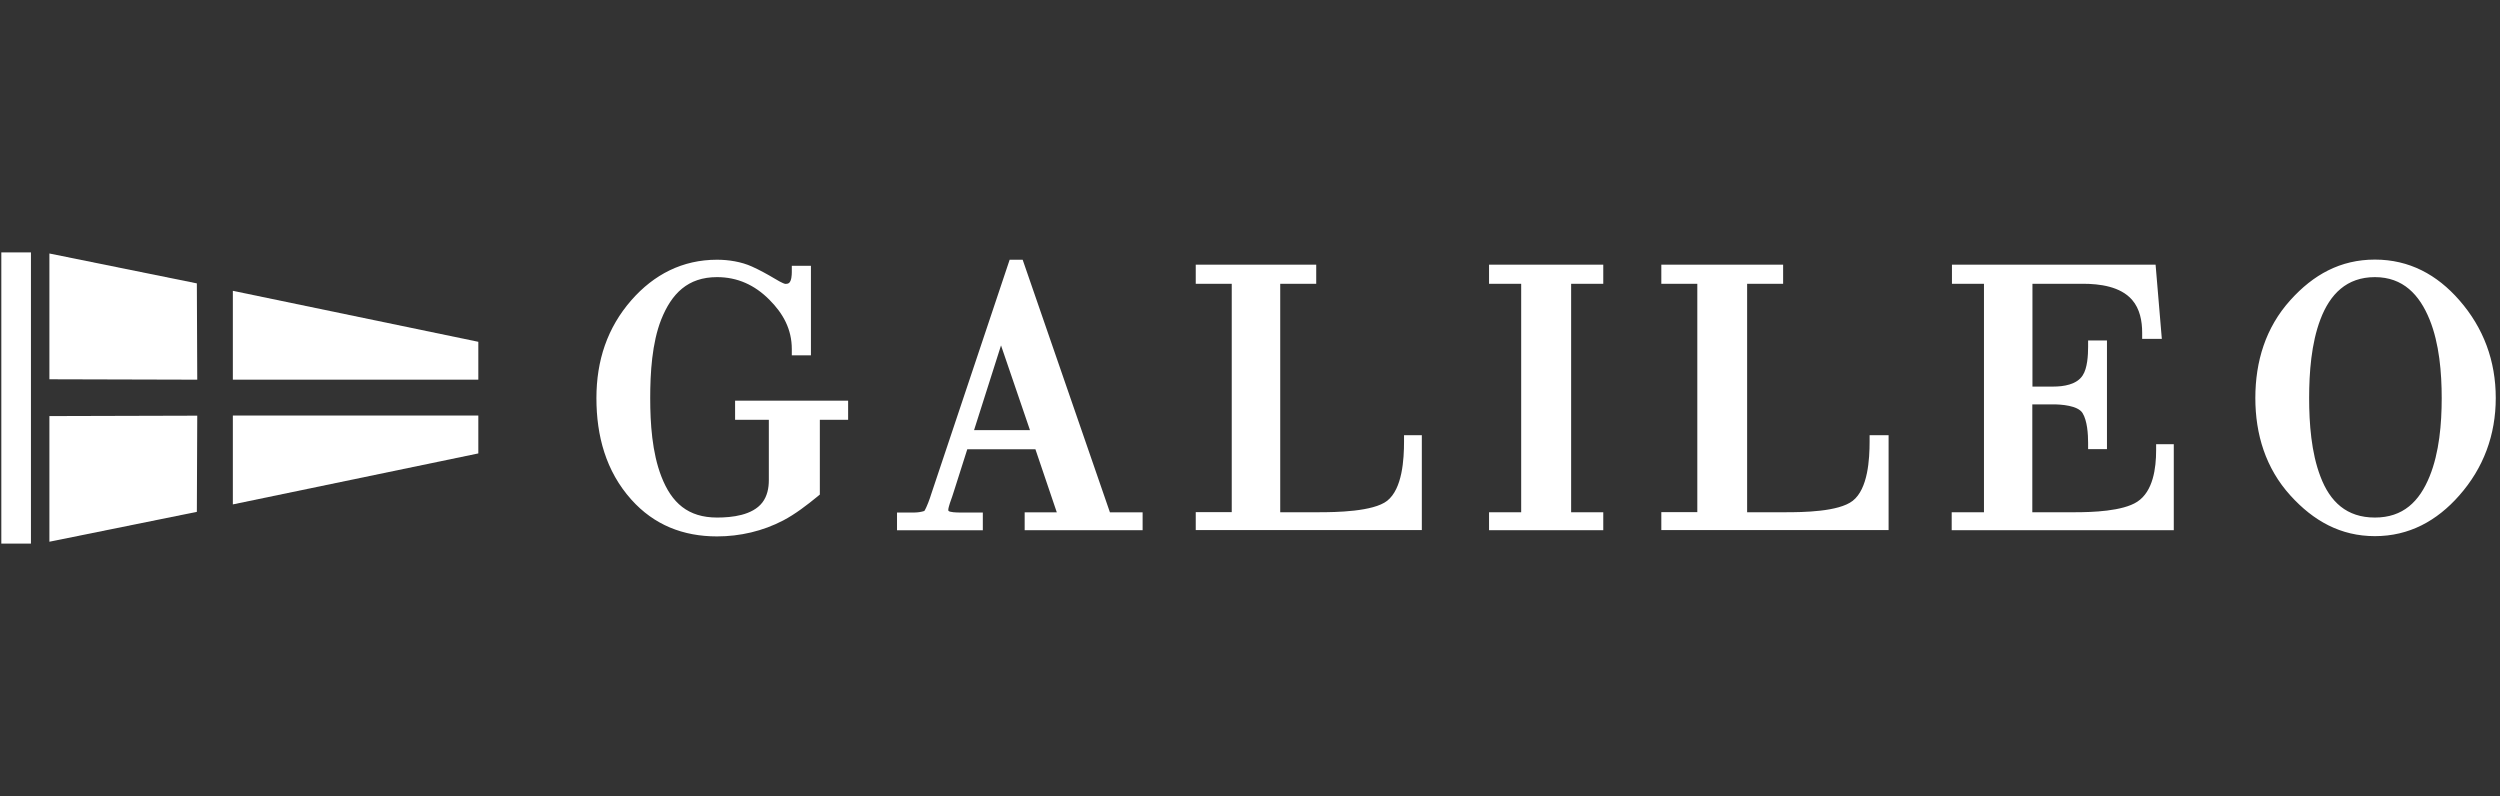 <svg width="201" height="64" viewBox="0 0 201 64" fill="none" xmlns="http://www.w3.org/2000/svg">
<rect x="0" y="0" width="201" height="64" fill="#333333" stroke="none"/>
<g clip-path="url(#clip0_385_5943)">
<path fill-rule="evenodd" clip-rule="evenodd" d="M185.655 32.01C185.655 34.05 185.825 36.389 186.562 38.311C187.331 40.351 188.677 41.611 190.941 41.611C193.205 41.611 194.519 40.329 195.341 38.3C196.121 36.378 196.313 34.06 196.313 32.01C196.313 29.959 196.121 27.621 195.341 25.698C194.529 23.691 193.205 22.281 190.941 22.281C188.677 22.281 187.331 23.648 186.562 25.677C185.825 27.61 185.655 29.959 185.655 31.999V32.01ZM82.81 34.584L80.482 27.77L78.314 34.584H82.821H82.81ZM181.329 32.01C181.329 29.062 182.152 26.339 184.149 24.128C185.986 22.089 188.164 20.871 190.941 20.871C193.718 20.871 195.939 22.089 197.723 24.128C199.688 26.371 200.659 29.03 200.659 31.999C200.659 34.968 199.677 37.627 197.723 39.838C195.928 41.878 193.696 43.106 190.941 43.106C188.186 43.106 185.996 41.878 184.149 39.838C182.162 37.649 181.329 34.925 181.329 31.999V32.01ZM159.511 41.184V22.815H156.937V21.277H173.309L173.811 27.247H172.23V26.745C172.23 25.816 172.049 24.833 171.419 24.107C170.479 23.028 168.813 22.815 167.467 22.815H163.409V31.081H165.086C165.897 31.081 166.965 30.931 167.446 30.184C167.83 29.607 167.884 28.55 167.884 27.877V27.375H169.4V36.111H167.884V35.609C167.884 34.915 167.82 33.825 167.435 33.206C167.051 32.597 165.705 32.512 165.075 32.512H163.398V41.184H166.837C168.193 41.184 170.66 41.109 171.835 40.34C173.117 39.507 173.352 37.617 173.352 36.218V35.716H174.772V42.626H156.916V41.184H159.5H159.511ZM136.464 41.184V22.815H133.57V21.277H143.363V22.815H140.469V41.184H143.577C144.955 41.184 147.827 41.152 148.959 40.265C150.188 39.304 150.316 36.912 150.316 35.492V34.989H151.843V42.615H133.57V41.173H136.464V41.184ZM122.303 41.184V22.815H119.719V21.277H128.903V22.815H126.319V41.184H128.903V42.626H119.719V41.184H122.303ZM99.032 41.184V22.815H96.138V21.277H105.824V22.815H102.93V41.184H106.049C107.405 41.184 110.406 41.141 111.527 40.265C112.756 39.293 112.884 36.923 112.884 35.492V34.989H114.315V42.615H96.138V41.173H99.032V41.184ZM74.32 41.077C74.512 40.789 74.779 40.03 74.854 39.774L81.176 20.882H82.222L89.239 41.194H91.866V42.626H82.383V41.194H84.967L83.248 36.122H77.769L76.733 39.379C76.626 39.742 76.498 40.094 76.37 40.458C76.338 40.575 76.242 40.853 76.242 40.981C76.242 41.002 76.242 41.045 76.253 41.066C76.338 41.194 76.957 41.205 77.075 41.205H79.019V42.636H72.12V41.205H73.551C73.764 41.205 74.074 41.162 74.298 41.088L74.32 41.077ZM61.803 33.751H59.101V32.213H68.189V33.751H65.915V39.763L65.733 39.913C64.9 40.596 63.928 41.344 62.967 41.846C61.333 42.7 59.496 43.127 57.649 43.127C54.925 43.127 52.587 42.209 50.76 40.169C48.71 37.884 47.952 35.032 47.952 32.01C47.952 28.988 48.827 26.35 50.76 24.139C52.576 22.067 54.872 20.882 57.649 20.882C58.578 20.882 59.592 21.042 60.447 21.426C61.066 21.704 61.686 22.046 62.262 22.388C62.433 22.494 62.956 22.804 63.149 22.826C63.245 22.826 63.352 22.815 63.437 22.751C63.64 22.59 63.661 22.099 63.661 21.875V21.373H65.199V28.571H63.661V28.069C63.661 26.467 62.967 25.207 61.846 24.086C60.682 22.922 59.304 22.281 57.649 22.281C55.299 22.281 53.996 23.605 53.163 25.688C52.416 27.578 52.277 29.991 52.277 32.01C52.277 34.028 52.426 36.389 53.174 38.311C53.996 40.436 55.321 41.611 57.659 41.611C58.855 41.611 60.5 41.429 61.291 40.404C61.686 39.892 61.814 39.24 61.814 38.61V33.761L61.803 33.751Z" fill="white"/>
<path d="M15.859 33.41L15.827 41.153L3.972 43.555V33.453L15.859 33.42V33.41ZM15.859 30.526L15.827 22.784L3.972 20.381V30.494L15.859 30.526ZM38.457 36.453V33.41H18.721V40.554L38.468 36.453H38.457ZM38.457 27.483V30.526H18.721V23.382L38.468 27.483H38.457ZM0.106 43.705H2.488V20.295H0.106V43.705Z" fill="white"/>
</g>
<defs>
<clipPath id="clip0_385_5943">
<rect width="200.553" height="64" fill="white" transform="translate(0.106)"/>
</clipPath>
</defs>
</svg>
